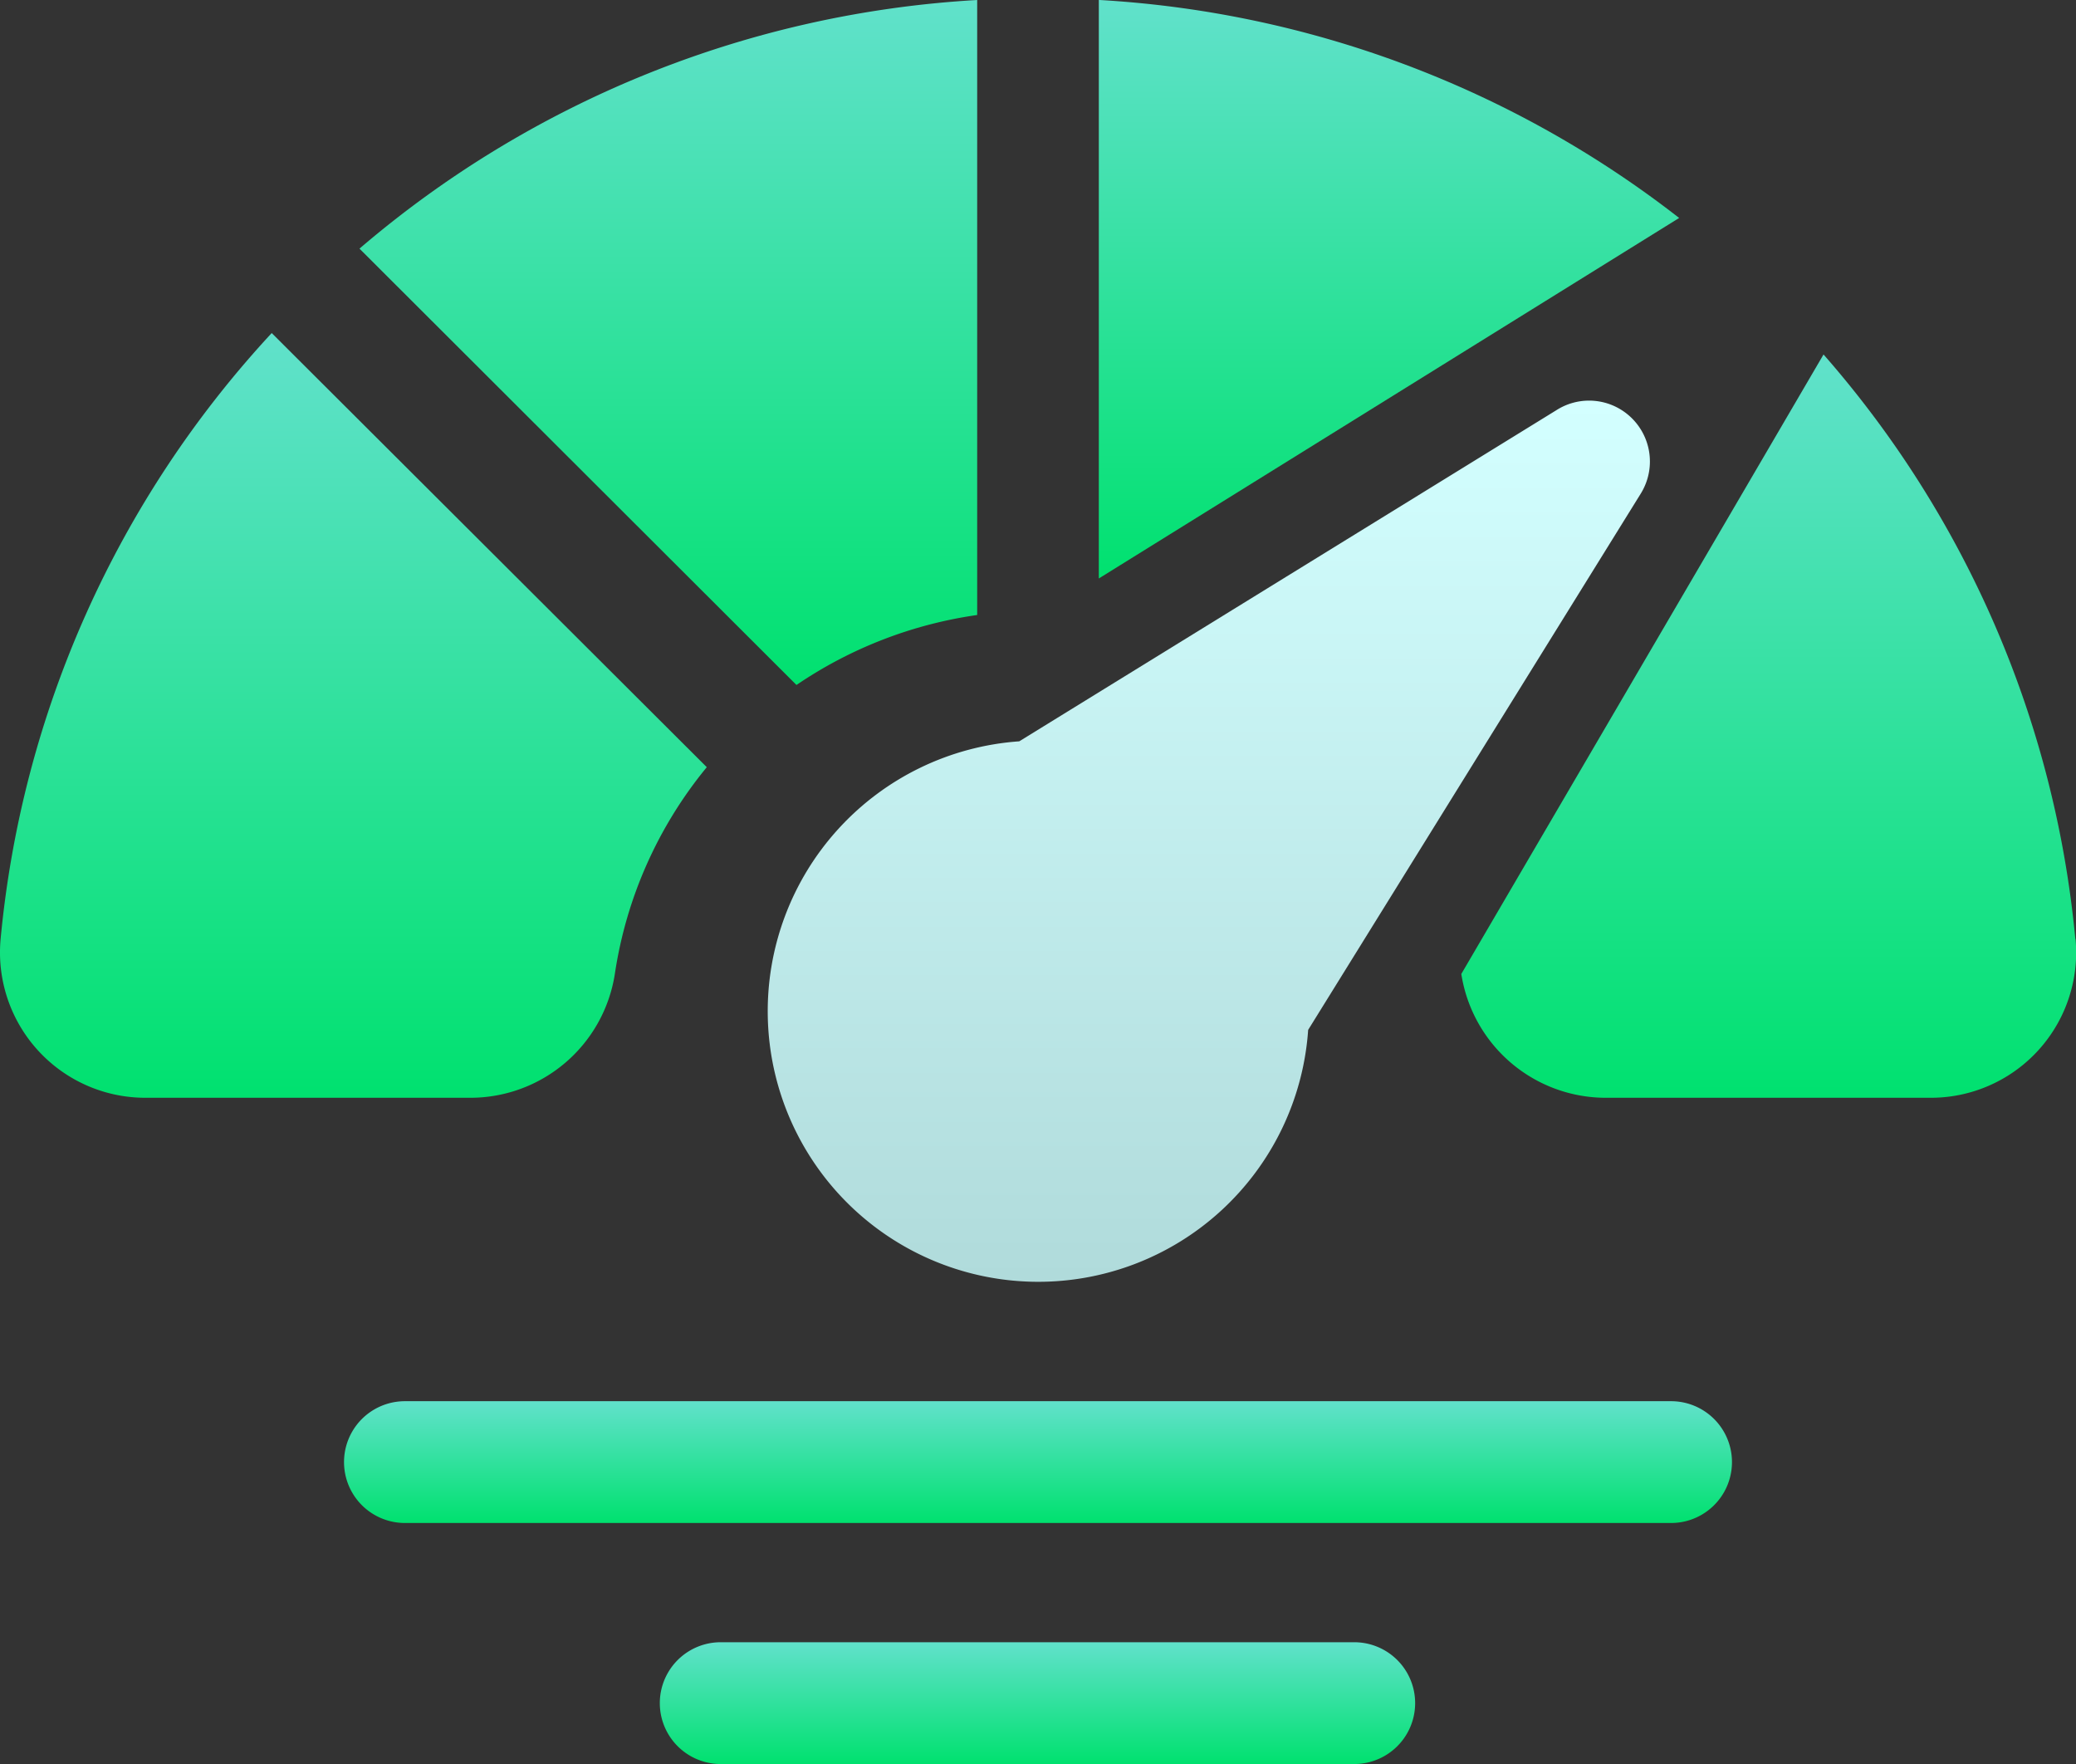 <svg xmlns="http://www.w3.org/2000/svg" xmlns:xlink="http://www.w3.org/1999/xlink" width="44" height="37.383" viewBox="0 0 44 37.383">
  <rect x="0" y="0" width="44" height="37.383" fill="#333333" stroke="none"/>
  <defs>
    <linearGradient id="linear-gradient" x1="0.5" x2="0.5" y2="1" gradientUnits="objectBoundingBox">
      <stop offset="0" stop-color="#d3ffff"/>
      <stop offset="1" stop-color="#b0dbdb"/>
    </linearGradient>
    <linearGradient id="linear-gradient-2" x1="0.5" x2="0.5" y2="1" gradientUnits="objectBoundingBox">
      <stop offset="0" stop-color="#61e1cb"/>
      <stop offset="1" stop-color="#00e16f"/>
    </linearGradient>
  </defs>
  <g id="velocimetro" transform="translate(-0.001 2.832)">
    <path id="Path_2109" data-name="Path 2109" d="M254.283,120.847a1.287,1.287,0,0,0-1.38.013l-11.377,7.013a5.734,5.734,0,1,0,6.123,6.115l7.049-11.364a1.291,1.291,0,0,0-.415-1.777Zm0,0" transform="translate(-219.922 -114.995)" fill="url(#linear-gradient)"/>
    <path id="Path_2110" data-name="Path 2110" d="M123.912-2.832A22.049,22.049,0,0,0,110.82,2.437l9.262,9.247a9.085,9.085,0,0,1,3.83-1.483Zm0,0" transform="translate(-103.2 0)" fill="url(#linear-gradient-2)"/>
    <path id="Path_2111" data-name="Path 2111" d="M5.76,99.828A21.891,21.891,0,0,0,.014,112.67a3.08,3.08,0,0,0,3.07,3.364h6.9a3.1,3.1,0,0,0,3.049-2.628,8.989,8.989,0,0,1,1.948-4.378Zm0,0" transform="translate(0 -95.602)" fill="url(#linear-gradient-2)"/>
    <path id="Path_2112" data-name="Path 2112" d="M134.207,431.667H107.371a1.29,1.29,0,0,1,0-2.581h26.836a1.29,1.29,0,0,1,0,2.581Zm0,0" transform="translate(-98.788 -402.224)" fill="url(#linear-gradient-2)"/>
    <path id="Path_2113" data-name="Path 2113" d="M218.155,505.96H204.727a1.29,1.29,0,0,1,0-2.581h13.428a1.29,1.29,0,0,1,0,2.581Zm0,0" transform="translate(-189.451 -471.409)" fill="url(#linear-gradient-2)"/>
    <path id="Path_2114" data-name="Path 2114" d="M338.75-2.832V9.427l12.3-7.64a22.054,22.054,0,0,0-12.3-4.62Zm0,0" transform="translate(-315.46)" fill="url(#linear-gradient-2)"/>
    <path id="Path_2115" data-name="Path 2115" d="M463.526,118.822a21.881,21.881,0,0,0-5.337-12.388l-7.677,13.128a3.1,3.1,0,0,0,3.048,2.624h6.9a3.079,3.079,0,0,0,3.07-3.364Zm0,0" transform="translate(-419.539 -101.754)" fill="url(#linear-gradient-2)"/>
  </g>
</svg>
